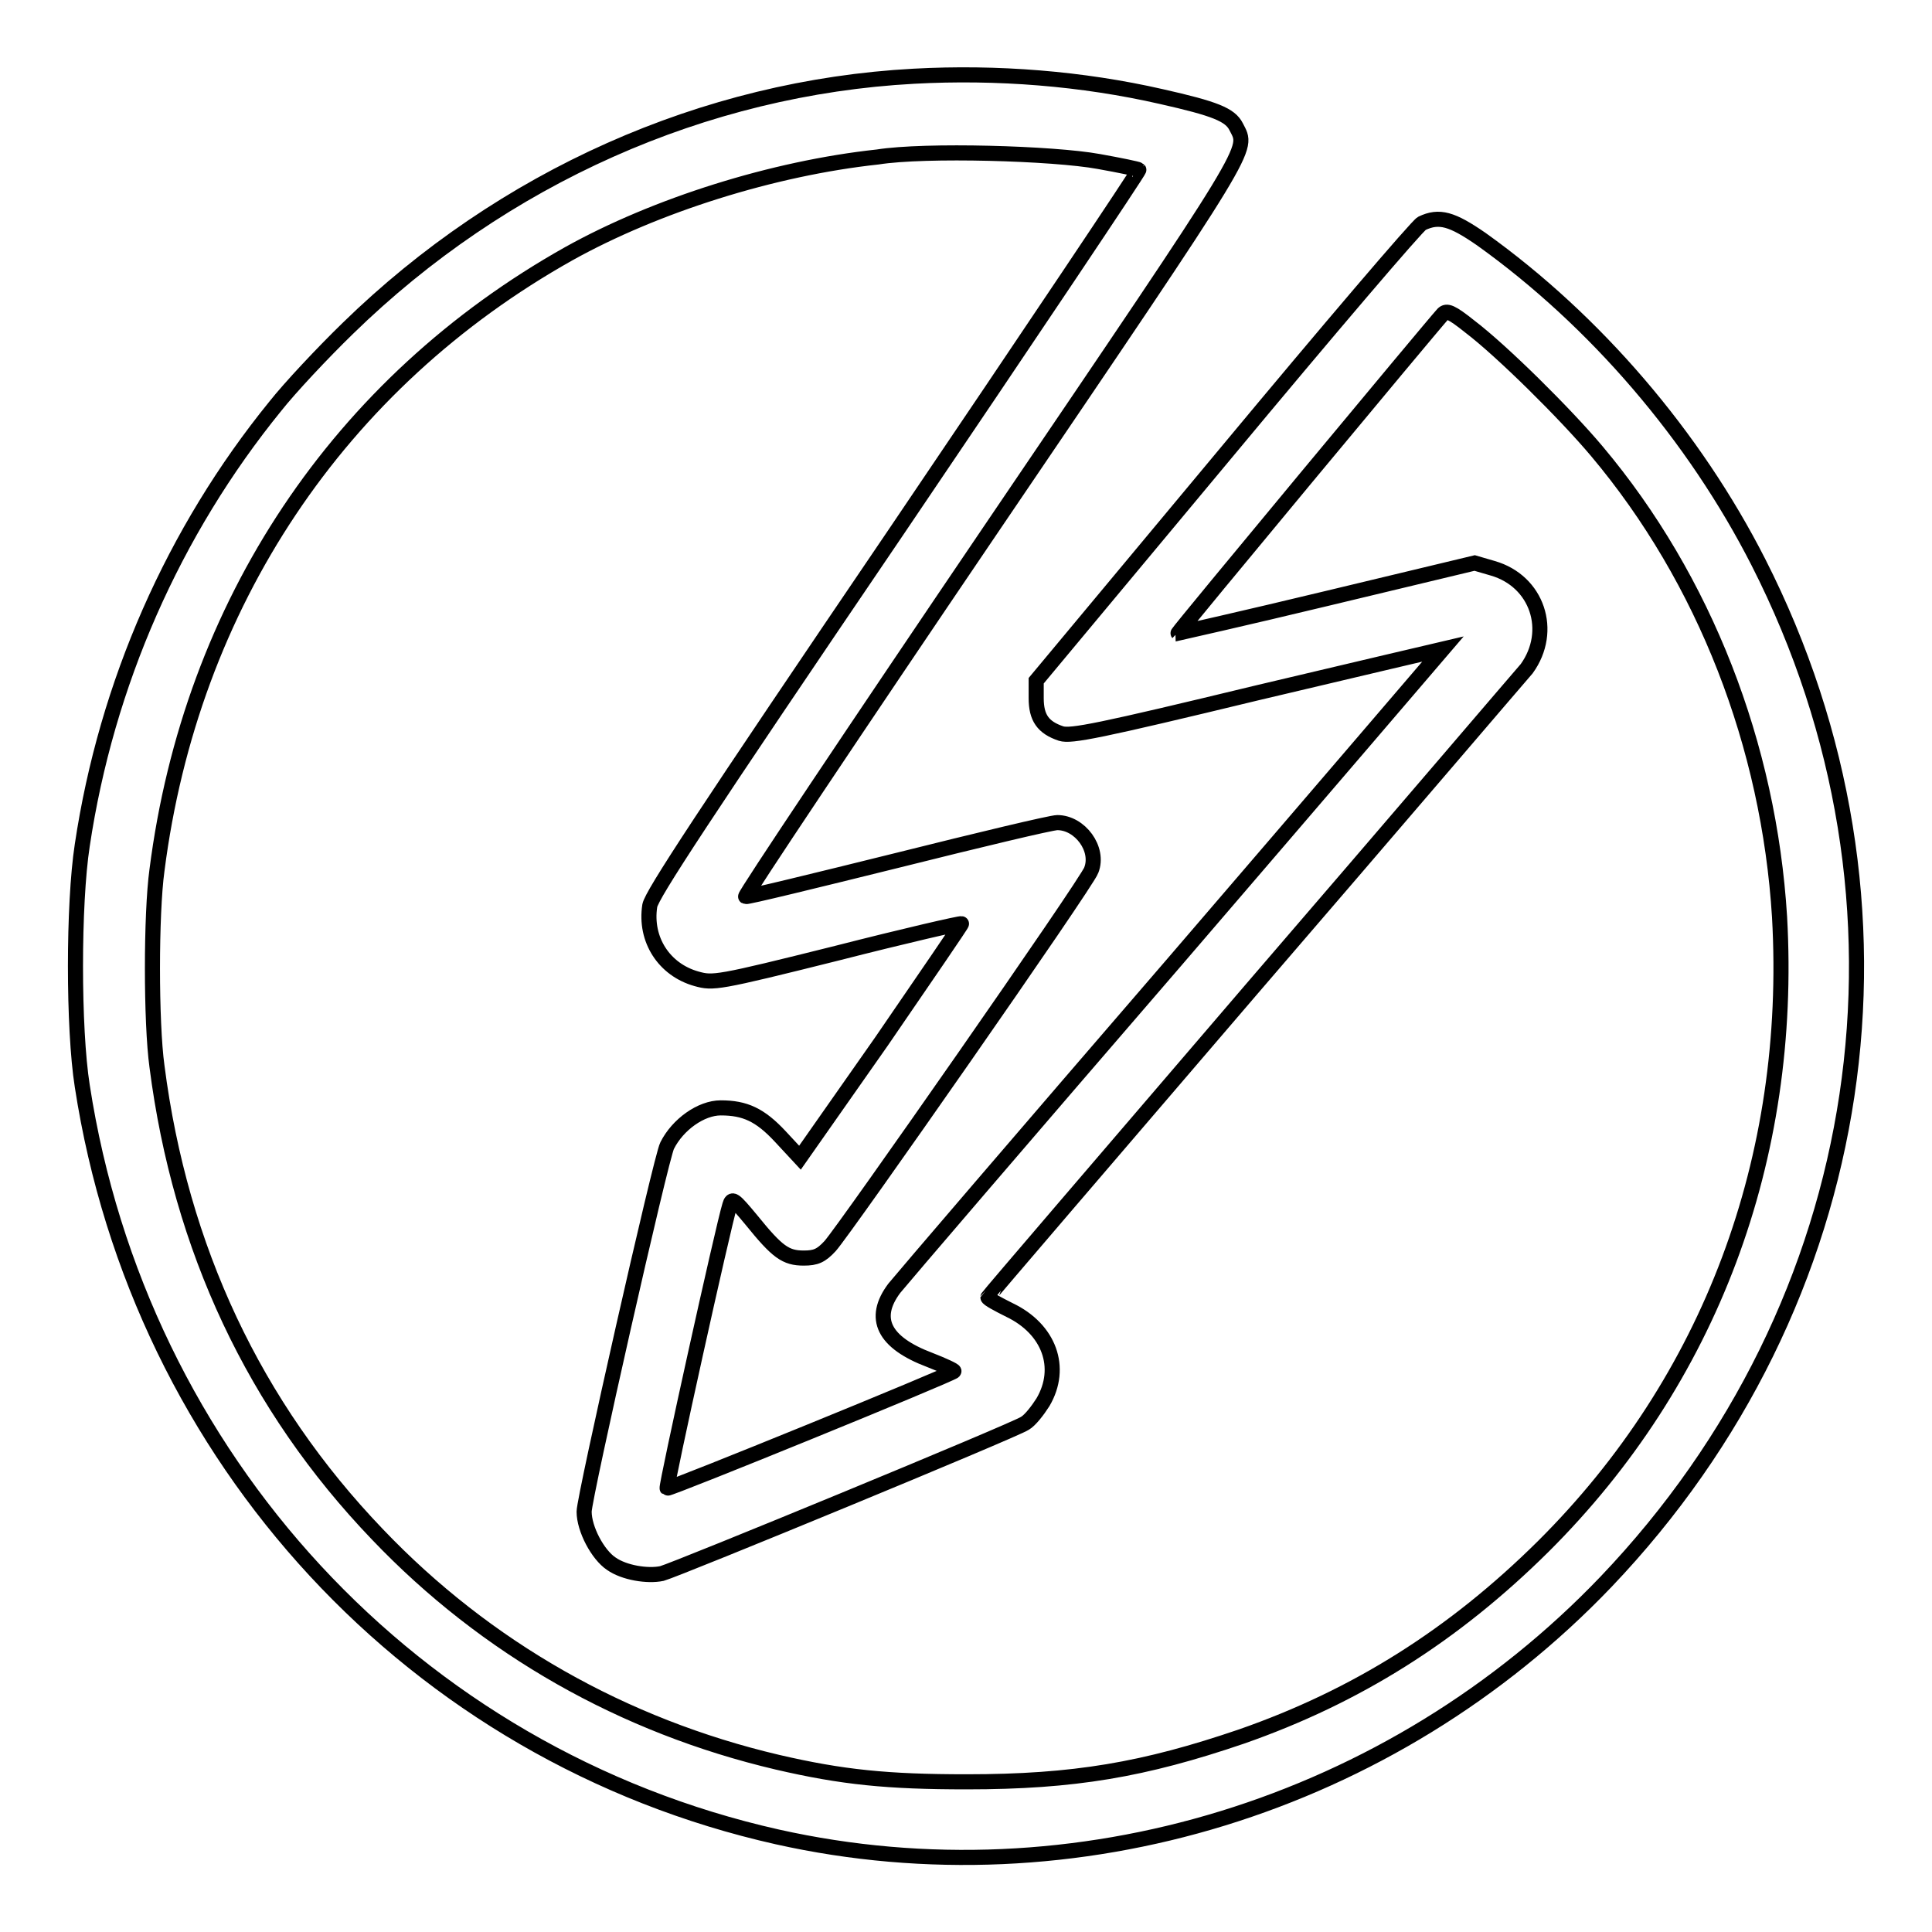 <?xml version="1.0" encoding="utf-8"?>
<!-- Svg Vector Icons : http://www.onlinewebfonts.com/icon -->
<!DOCTYPE svg PUBLIC "-//W3C//DTD SVG 1.1//EN" "http://www.w3.org/Graphics/SVG/1.1/DTD/svg11.dtd">
<svg version="1.1" xmlns="http://www.w3.org/2000/svg" xmlns:xlink="http://www.w3.org/1999/xlink" x="0px" y="0px" viewBox="0 0 256 256" enable-background="new 0 0 256 256" xml:space="preserve">
<g><g><g><path stroke-width="2" fill-opacity="0" stroke="#000000"  d="M121.1,10.1c-27.8,1.5-54.5,13.4-75,33.4c-3.4,3.3-7.7,7.9-9.6,10.3C23,70.4,14.1,90.6,10.9,112c-1.2,7.8-1.2,24.3,0,31.9c7.6,49.4,44,88.7,92.1,99.5c39.4,8.8,81.4-4.1,109.8-33.8C248,172.7,256,119.7,233,74.5c-8.5-16.7-21.6-32-36.7-42.8c-3.9-2.7-5.6-3.2-7.9-2.1c-0.6,0.3-12.3,14-26.1,30.6l-25,30v2.3c0,2.6,0.9,3.9,3.3,4.7c1.3,0.4,4.9-0.3,26-5.4c13.5-3.2,24.6-5.8,24.6-5.8c0,0-16,18.7-35.6,41.5c-19.6,22.7-36.3,42.2-37.1,43.2c-3,4-1.4,7.2,4.7,9.5c1.8,0.7,3.3,1.4,3.2,1.5c-0.5,0.5-37.8,15.7-38,15.5c-0.2-0.2,7.4-34.6,8.3-37.5c0.3-1,0.5-0.9,2.9,2c3.4,4.2,4.5,5,6.9,5c1.6,0,2.3-0.3,3.5-1.6c1.9-2.1,34.1-48.2,34.6-49.8c1.1-2.8-1.5-6.3-4.5-6.3c-0.8,0-10.4,2.3-21.2,5c-10.9,2.7-19.9,4.9-20.1,4.8s14.5-22.1,32.6-48.8c35.2-51.9,34-50,32.4-53.2c-0.8-1.6-2.8-2.4-9.9-4C143.4,10.4,132.1,9.5,121.1,10.1z M145.6,21.4c2.8,0.5,5.2,1,5.3,1.1c0.1,0.1-14.3,21.6-32.1,47.9c-26,38.3-32.4,48.1-32.7,49.6c-0.7,4.5,1.9,8.5,6.2,9.7c2.2,0.6,2.6,0.6,18.6-3.4c9-2.3,16.4-4,16.5-3.9c0.1,0-4.7,7-10.6,15.6l-10.8,15.4l-2.6-2.8c-2.7-2.9-4.7-3.8-7.9-3.8c-2.6,0-5.7,2.2-7.1,5c-0.8,1.5-11,46.6-11,48.5c0,2.3,1.8,5.7,3.6,6.9c1.7,1.2,4.8,1.7,6.7,1.3c1.9-0.5,46.8-19,48.1-19.9c0.7-0.4,1.7-1.7,2.4-2.8c2.7-4.6,0.8-9.7-4.4-12.2c-1.6-0.8-2.9-1.5-2.9-1.7c0-0.1,15.8-18.5,35-40.9c19.3-22.4,35.6-41.5,36.4-42.4c3.6-5,1.4-11.6-4.5-13.3l-2.4-0.7l-19.6,4.7c-10.8,2.6-19.7,4.6-19.7,4.6c-0.1-0.1,33.8-40.9,35.1-42.3c0.5-0.5,1.1-0.3,3.6,1.7c4.2,3.2,12.6,11.5,16.8,16.5c14.3,17,22.8,39,24.2,61.7c1.8,32-9.2,61.4-31.3,83.4c-11.9,11.8-24.8,19.9-40,25.2c-12.9,4.4-22.2,6-36.4,6c-10.5,0-16.5-0.6-25.1-2.6c-20.4-4.8-38.6-15.1-53-30.2c-16.3-17-26.1-37.9-29.2-62c-0.8-5.8-0.8-20.2,0-26c4.5-35.2,24.1-64.6,54.6-81.7c11.5-6.4,27-11.3,40.9-12.8C122.6,19.8,139.6,20.3,145.6,21.4z"/></g></g></g>
</svg>